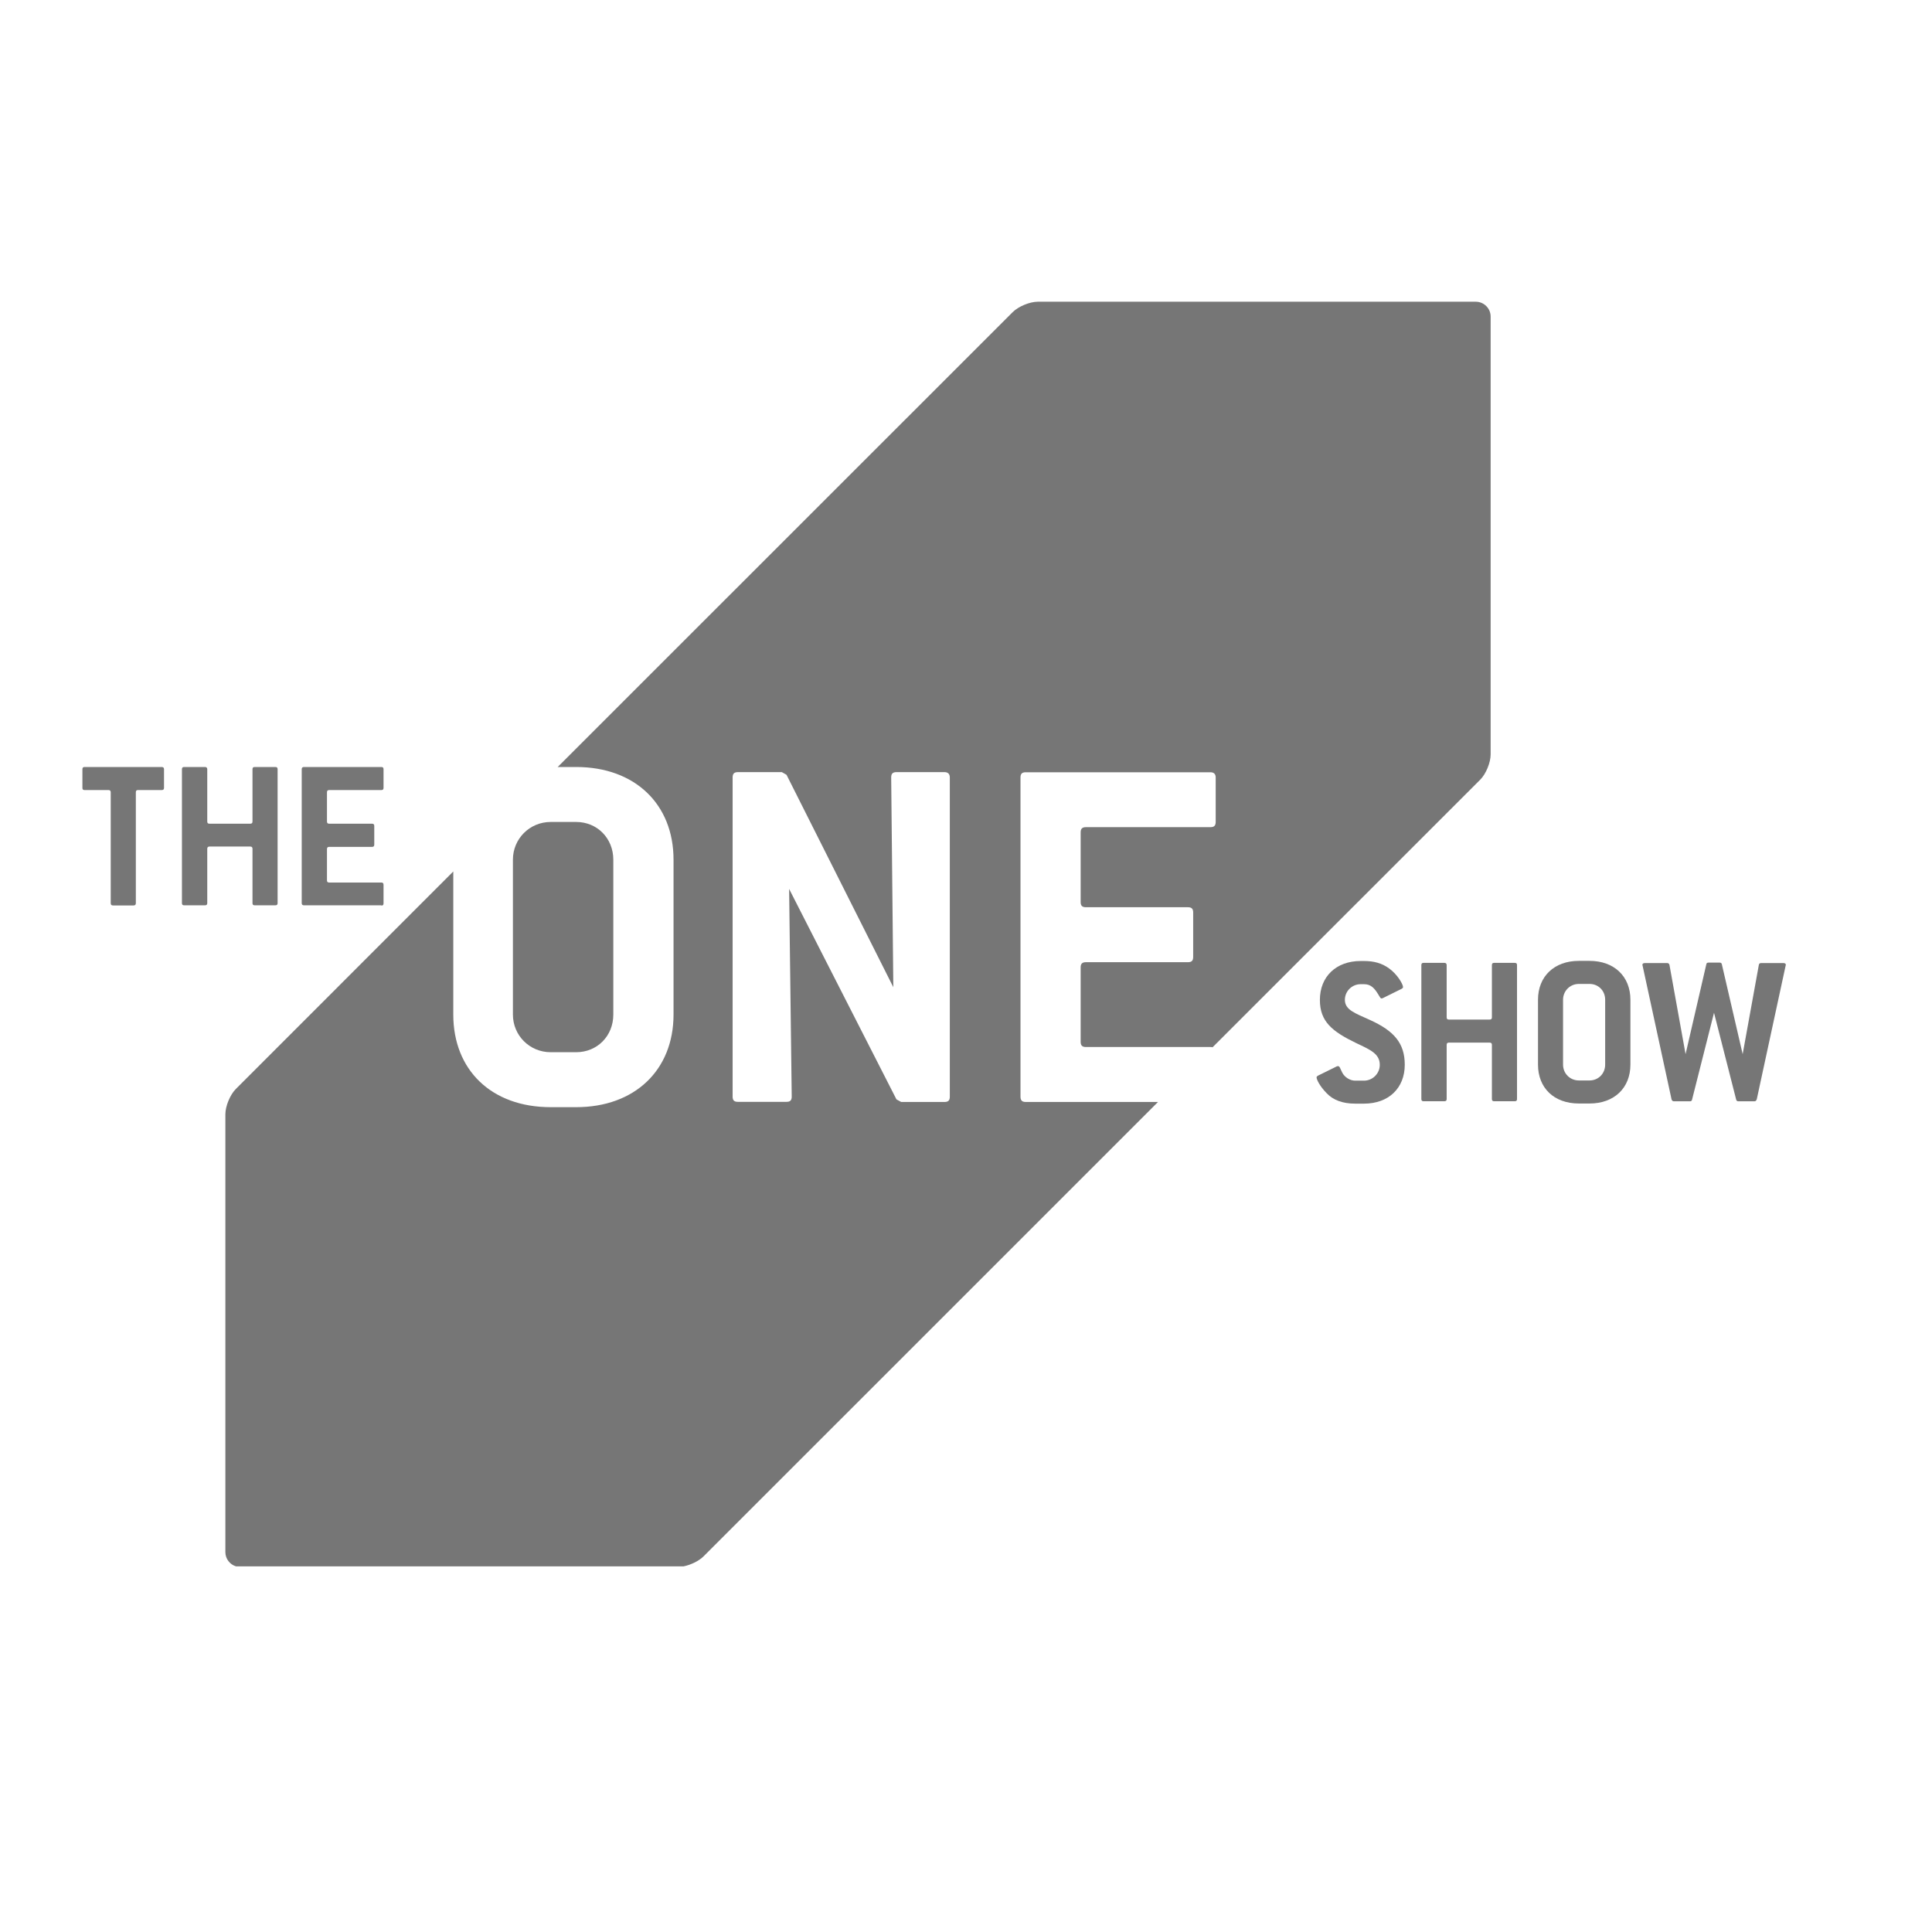 <?xml version="1.0" encoding="utf-8"?>
<svg xmlns="http://www.w3.org/2000/svg" fill="none" height="100%" overflow="visible" preserveAspectRatio="none" style="display: block;" viewBox="0 0 29 29" width="100%">
<g clip-path="url(#clip0_0_1161)" id="OneShow 2">
<g id="Layer 1">
<g id="Group">
<g id="Vector">
</g>
<path d="M7.699 15.229C7.699 15.543 7.951 15.794 8.265 15.794H8.649C8.963 15.794 9.206 15.552 9.206 15.229V12.904C9.206 12.582 8.963 12.338 8.649 12.338H8.265C7.951 12.338 7.699 12.59 7.699 12.904V15.229Z" fill="#767676" id="Vector_2"/>
<path d="M22.152 4.529H15.579C15.456 4.529 15.286 4.6 15.2 4.686L8.371 11.513H8.649C9.529 11.513 10.11 12.07 10.11 12.904V15.229C10.11 16.061 9.529 16.619 8.649 16.619H8.265C7.377 16.619 6.804 16.061 6.804 15.229V13.081L3.54 16.346C3.454 16.432 3.383 16.603 3.383 16.726V23.298C3.383 23.399 3.451 23.485 3.544 23.512H10.259C10.368 23.49 10.489 23.432 10.558 23.364L17.382 16.541H15.396C15.342 16.541 15.318 16.517 15.318 16.462V11.67C15.318 11.615 15.341 11.592 15.396 11.592H18.169C18.217 11.592 18.248 11.615 18.248 11.67V12.338C18.248 12.393 18.224 12.416 18.169 12.416H16.3C16.244 12.416 16.221 12.44 16.221 12.495V13.54C16.221 13.595 16.244 13.618 16.3 13.618H17.831C17.887 13.618 17.91 13.641 17.91 13.697V14.364C17.91 14.42 17.887 14.443 17.831 14.443H16.3C16.244 14.443 16.221 14.466 16.221 14.522V15.637C16.221 15.693 16.244 15.716 16.3 15.716H18.169C18.181 15.716 18.192 15.717 18.201 15.72L22.218 11.704C22.305 11.618 22.375 11.446 22.375 11.324V4.751C22.375 4.629 22.274 4.529 22.152 4.529ZM14.257 16.462C14.257 16.517 14.234 16.541 14.178 16.541H13.527L13.456 16.502L11.845 13.343L11.884 16.461C11.884 16.516 11.861 16.539 11.806 16.539H11.075C11.02 16.539 10.997 16.516 10.997 16.461V11.669C10.997 11.614 11.02 11.59 11.075 11.59H11.736L11.806 11.63L13.409 14.818L13.377 11.669C13.377 11.614 13.4 11.59 13.456 11.59H14.178C14.225 11.59 14.257 11.614 14.257 11.669V16.461V16.462Z" fill="#767676" id="Vector_3"/>
<path d="M2.43 11.859H2.071C2.047 11.859 2.039 11.87 2.039 11.893V13.557C2.039 13.58 2.028 13.591 2.005 13.591H1.695C1.672 13.591 1.662 13.58 1.662 13.557V11.893C1.662 11.87 1.652 11.859 1.628 11.859H1.269C1.246 11.859 1.237 11.849 1.237 11.826V11.546C1.237 11.523 1.247 11.513 1.269 11.513H2.428C2.449 11.513 2.462 11.523 2.462 11.546V11.826C2.462 11.849 2.452 11.859 2.428 11.859H2.43Z" fill="#767676" id="Vector_4"/>
<path d="M4.133 13.589H3.823C3.8 13.589 3.79 13.579 3.79 13.556V12.741C3.79 12.718 3.78 12.707 3.756 12.707H3.144C3.121 12.707 3.111 12.718 3.111 12.741V13.556C3.111 13.579 3.1 13.589 3.077 13.589H2.764C2.741 13.589 2.731 13.579 2.731 13.556V11.546C2.731 11.523 2.741 11.513 2.764 11.513H3.077C3.097 11.513 3.111 11.523 3.111 11.546V12.331C3.111 12.354 3.121 12.364 3.144 12.364H3.756C3.78 12.364 3.79 12.354 3.79 12.331V11.546C3.79 11.523 3.8 11.513 3.823 11.513H4.133C4.157 11.513 4.167 11.523 4.167 11.546V13.556C4.167 13.579 4.157 13.589 4.133 13.589Z" fill="#767676" id="Vector_5"/>
<path d="M5.725 13.589H4.563C4.54 13.589 4.529 13.579 4.529 13.556V11.546C4.529 11.523 4.54 11.513 4.563 11.513H5.725C5.746 11.513 5.757 11.523 5.757 11.546V11.826C5.757 11.849 5.747 11.859 5.725 11.859H4.941C4.918 11.859 4.908 11.87 4.908 11.893V12.331C4.908 12.354 4.918 12.364 4.941 12.364H5.584C5.607 12.364 5.618 12.374 5.618 12.398V12.678C5.618 12.702 5.607 12.712 5.584 12.712H4.941C4.918 12.712 4.908 12.722 4.908 12.745V13.214C4.908 13.237 4.918 13.247 4.941 13.247H5.725C5.746 13.247 5.757 13.257 5.757 13.281V13.56C5.757 13.583 5.747 13.593 5.725 13.593V13.589Z" fill="#767676" id="Vector_6"/>
<path d="M20.187 15.006C20.187 15.16 20.338 15.207 20.57 15.313C20.922 15.474 21.086 15.656 21.086 15.982C21.086 16.331 20.846 16.566 20.474 16.566H20.341C20.154 16.566 20.012 16.513 19.914 16.41C19.805 16.298 19.762 16.202 19.762 16.17C19.762 16.163 19.77 16.154 19.783 16.146L20.069 16.005C20.069 16.005 20.078 16.003 20.085 16.003C20.109 16.003 20.116 16.036 20.148 16.101C20.184 16.171 20.266 16.221 20.341 16.221H20.474C20.602 16.221 20.711 16.116 20.711 15.984C20.711 15.819 20.573 15.759 20.359 15.658C19.997 15.483 19.812 15.335 19.812 15.009C19.812 14.66 20.055 14.425 20.424 14.425H20.474C20.625 14.425 20.744 14.459 20.849 14.535C20.977 14.626 21.06 14.775 21.06 14.815C21.06 14.829 21.053 14.834 21.04 14.842L20.753 14.984C20.753 14.984 20.74 14.987 20.737 14.987C20.721 14.987 20.714 14.967 20.695 14.938C20.632 14.831 20.577 14.773 20.474 14.773H20.424C20.296 14.773 20.187 14.875 20.187 15.01V15.006Z" fill="#767676" id="Vector_7"/>
<path d="M22.737 16.53H22.427C22.404 16.53 22.394 16.52 22.394 16.497V15.684C22.394 15.661 22.384 15.65 22.36 15.65H21.747C21.725 15.65 21.715 15.661 21.715 15.684V16.497C21.715 16.52 21.704 16.53 21.681 16.53H21.368C21.345 16.53 21.335 16.52 21.335 16.497V14.486C21.335 14.463 21.345 14.453 21.368 14.453H21.681C21.701 14.453 21.715 14.463 21.715 14.486V15.271C21.715 15.294 21.725 15.304 21.747 15.304H22.36C22.384 15.304 22.394 15.294 22.394 15.271V14.486C22.394 14.463 22.404 14.453 22.427 14.453H22.737C22.761 14.453 22.771 14.463 22.771 14.486V16.497C22.771 16.52 22.761 16.53 22.737 16.53Z" fill="#767676" id="Vector_8"/>
<path d="M23.86 16.564H23.699C23.326 16.564 23.086 16.33 23.086 15.981V15.006C23.086 14.657 23.329 14.423 23.699 14.423H23.86C24.23 14.423 24.473 14.657 24.473 15.006V15.981C24.473 16.33 24.23 16.564 23.86 16.564ZM24.094 15.006C24.094 14.871 23.992 14.769 23.86 14.769H23.699C23.566 14.769 23.462 14.875 23.462 15.006V15.981C23.462 16.113 23.566 16.218 23.699 16.218H23.86C23.991 16.218 24.094 16.116 24.094 15.981V15.006Z" fill="#767676" id="Vector_9"/>
<path d="M26.367 16.504C26.364 16.52 26.351 16.531 26.335 16.531H26.095C26.075 16.531 26.066 16.523 26.061 16.507L25.728 15.202L25.398 16.507C25.395 16.523 25.385 16.531 25.365 16.531H25.125C25.109 16.531 25.096 16.52 25.091 16.504L24.656 14.495C24.656 14.495 24.653 14.485 24.653 14.482C24.653 14.466 24.666 14.456 24.69 14.456H25.026C25.042 14.456 25.055 14.466 25.059 14.482L25.301 15.823L25.613 14.472C25.616 14.455 25.627 14.449 25.647 14.449H25.811C25.83 14.449 25.84 14.455 25.845 14.472L26.158 15.823L26.401 14.482C26.403 14.466 26.416 14.456 26.434 14.456H26.77C26.793 14.456 26.806 14.466 26.806 14.482C26.806 14.485 26.803 14.492 26.803 14.495L26.369 16.504H26.367Z" fill="#767676" id="Vector_10"/>
</g>
</g>
</g>
<defs>
<clipPath id="clip0_0_1161">
<rect fill="white" height="28.042" width="28.042"/>
</clipPath>
</defs>
</svg>